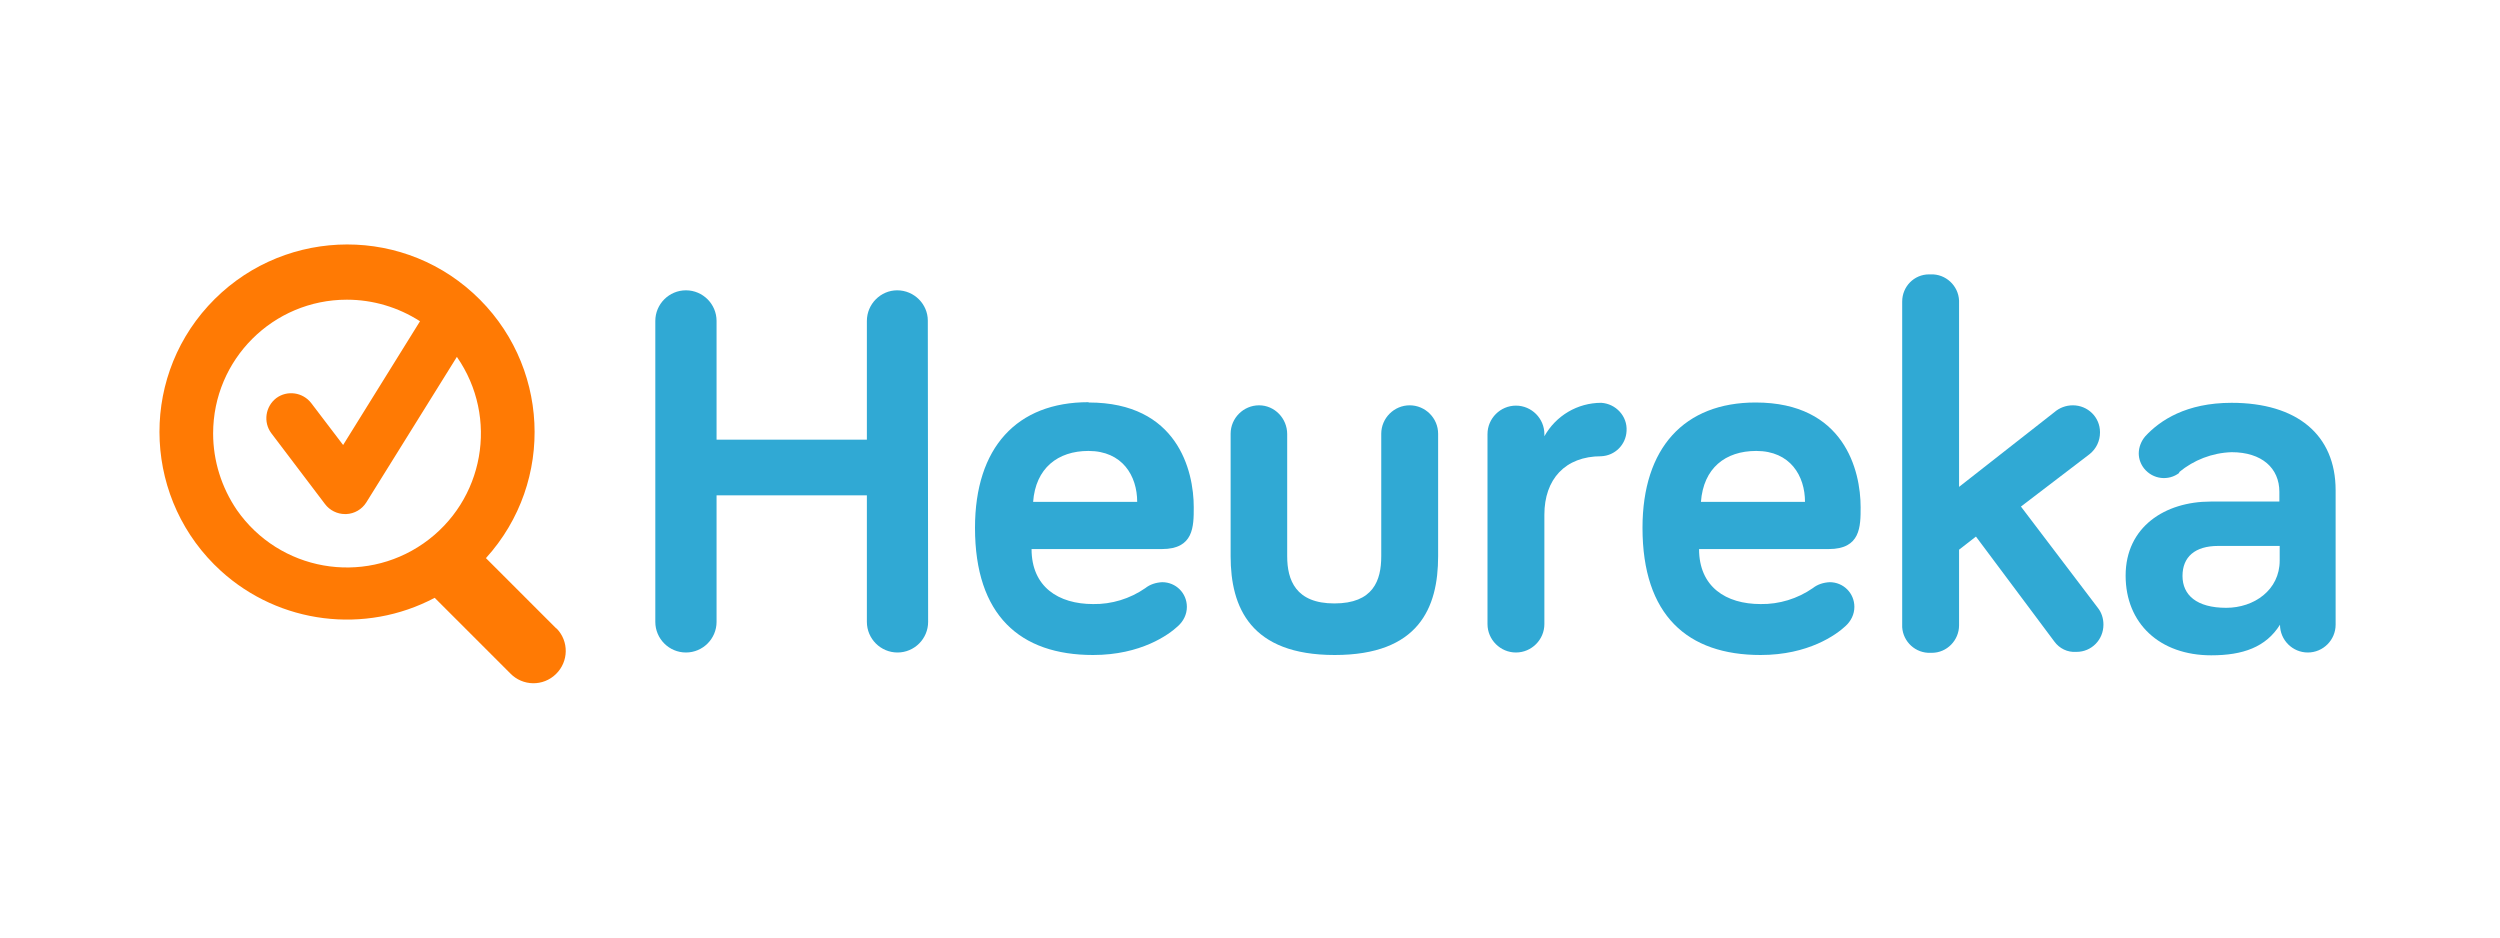 <?xml version="1.0" encoding="utf-8"?>
<!-- Generator: Adobe Illustrator 24.0.2, SVG Export Plug-In . SVG Version: 6.00 Build 0)  -->
<svg version="1.1" id="Vrstva_1" xmlns="http://www.w3.org/2000/svg" xmlns:xlink="http://www.w3.org/1999/xlink" x="0px" y="0px"
	 viewBox="0 0 800 300" style="enable-background:new 0 0 800 300;" xml:space="preserve">
<style type="text/css">
	.st0{fill:#30A9D4;}
	.st1{fill:#FF7A04;}
</style>
<title>logo_heureka_RGB</title>
<g id="Logo_claim">
	<path class="st0" d="M297,199c0,5.4-4.4,9.8-9.8,9.8s-9.8-4.4-9.8-9.8l0,0l0,0v-40.5h-48.1V199c0,5.4-4.4,9.8-9.8,9.8
		c-5.4,0-9.8-4.4-9.8-9.8l0,0v-96.3c0-5.4,4.4-9.8,9.8-9.8c5.4,0,9.8,4.4,9.8,9.8c0,0,0,0,0,0v38h48.1v-38c0-5.4,4.4-9.8,9.7-9.8
		c5.4,0,9.8,4.4,9.8,9.7L297,199L297,199z"/>
	<path class="st0" d="M348.4,128.8c28.4,0,33.6,21.8,33.6,33.5c0,6.2,0,13.4-10.2,13.4h-41.7c0,12.1,8.6,17.6,19.7,17.6
		c5.9,0.1,11.8-1.7,16.7-5.1c1.5-1.2,3.4-1.8,5.4-1.9c4.4,0,7.9,3.5,7.9,7.9v0l0,0c0,2.4-1.1,4.6-2.9,6.2
		c-2.9,2.7-11.8,9.2-27.1,9.2c-23.4,0-37.8-12.7-37.8-40.7c0-25.7,13.4-40.2,36.3-40.2 M330.6,160.6h33.3c0-8.3-4.7-16.3-15.6-16.3
		C338.5,144.3,331.4,149.8,330.6,160.6"/>
	<path class="st0" d="M411.9,138.9V178c0,7.6,2.7,15.1,15.1,15.1S442,185.8,442,178v-39.2c0-5,4.1-9.1,9.1-9.1s9.1,4.1,9.1,9.1V178
		c0,16.5-6.2,31.6-33.1,31.6s-33.3-15.2-33.3-31.6v-39.2c0-5,4.1-9.1,9.1-9.1S411.9,133.9,411.9,138.9"/>
	<path class="st0" d="M494.2,139.6c3.7-6.6,10.6-10.7,18.2-10.7c4.7,0.3,8.4,4.3,8.1,9c-0.2,4.4-3.7,7.9-8.1,8.1
		c-11.6,0-18.2,7.4-18.2,18.7v35c0,5-4.1,9.1-9.1,9.1c-5,0-9.1-4.1-9.1-9.1l0,0v-60.8c0-5,4.1-9.1,9.1-9.1c5,0,9.1,4.1,9.1,9.1
		V139.6z"/>
	<path class="st0" d="M561.8,128.8c28.4,0,33.6,21.8,33.6,33.5c0,6.2,0,13.4-10.2,13.4h-41.5c0,12.1,8.6,17.6,19.7,17.6
		c5.9,0.1,11.8-1.7,16.7-5.1c1.5-1.2,3.4-1.8,5.4-1.9c4.4,0,7.9,3.5,7.9,7.9v0l0,0c0,2.4-1.1,4.6-2.9,6.2
		c-2.9,2.7-11.8,9.2-27.1,9.2c-23.4,0-37.8-12.7-37.8-40.7C525.6,143.3,539,128.8,561.8,128.8 M544.3,160.6h33.3
		c0-8.3-4.7-16.3-15.6-16.3C552.1,144.3,545.1,149.8,544.3,160.6"/>
	<path class="st0" d="M657.4,205.3l-25.1-33.6l-5.4,4.2v24.2c0,4.8-3.9,8.8-8.7,8.8c0,0,0,0,0,0c-0.1,0-0.3,0-0.4,0
		c-4.8,0.2-8.8-3.5-9.1-8.2c0-0.2,0-0.3,0-0.5V96.5c0-4.8,3.8-8.7,8.6-8.7c0,0,0,0,0,0c0.2,0,0.3,0,0.5,0c4.8-0.2,8.9,3.6,9.1,8.4
		c0,0,0,0,0,0c0,0.1,0,0.2,0,0.3v59.3l30.5-23.9c1.6-1.4,3.7-2.2,5.9-2.2c4.8,0,8.7,3.8,8.7,8.6c0,0,0,0,0,0c0,0,0,0.1,0,0.1
		c0,2.7-1.2,5.2-3.3,6.9l-22,16.8l24.6,32.4c1.2,1.5,1.8,3.4,1.8,5.4c0,4.8-3.8,8.7-8.6,8.7c0,0,0,0,0,0h-0.1
		C661.6,208.8,659,207.5,657.4,205.3"/>
	<path class="st0" d="M697.4,151.3c-3.5,2.7-8.5,2.1-11.3-1.4c-1.1-1.4-1.7-3.1-1.7-4.8c0-2,0.8-4,2.1-5.5
		c4.7-5.1,13.1-10.7,27.6-10.7c20.9,0,33.3,10.2,33.3,28v43c0,4.9-4,8.9-8.9,8.9s-8.9-4-8.9-8.9c-4.5,7.2-11.9,9.8-22,9.8
		c-16.5,0-27.4-10.2-27.4-25.5c0-15.6,12.6-23.7,27.2-23.7h22v-3.1c0-7.6-5.6-12.7-15.3-12.7c-6.2,0.2-12.1,2.5-16.8,6.4
		 M729.5,179.1v-4.4h-19.7c-7.4,0-11.4,3.5-11.4,9.6s4.5,10.2,14,10.2c8.9,0,17.1-5.7,17.1-15.1"/>
	<path class="st1" d="M177.9,201l-22.4-22.4l0,0c22.3-24.6,20.4-62.5-4.1-84.8s-62.5-20.4-84.8,4.1s-20.4,62.5,4.1,84.8
		c18.7,17,46.1,20.4,68.4,8.6l24.2,24.2c4,4.1,10.5,4.2,14.6,0.2c4.1-4,4.2-10.5,0.2-14.6C178,201.1,177.9,201.1,177.9,201z
		 M68.2,138.7c0-23.7,19.2-42.8,42.8-42.8c8.3,0,16.4,2.4,23.4,6.9l-24.6,39.6L99.6,129c-2.7-3.5-7.7-4.2-11.2-1.6
		c-3.5,2.7-4.2,7.7-1.6,11.2l0,0l17.2,22.7c1.5,2,3.9,3.2,6.4,3.2h0.4c2.6-0.1,5-1.5,6.4-3.7l29-46.6c13.5,19.4,8.8,46.1-10.7,59.7
		c-19.4,13.5-46.1,8.8-59.7-10.7C70.9,156,68.2,147.5,68.2,138.7z"/>
</g>
</svg>
